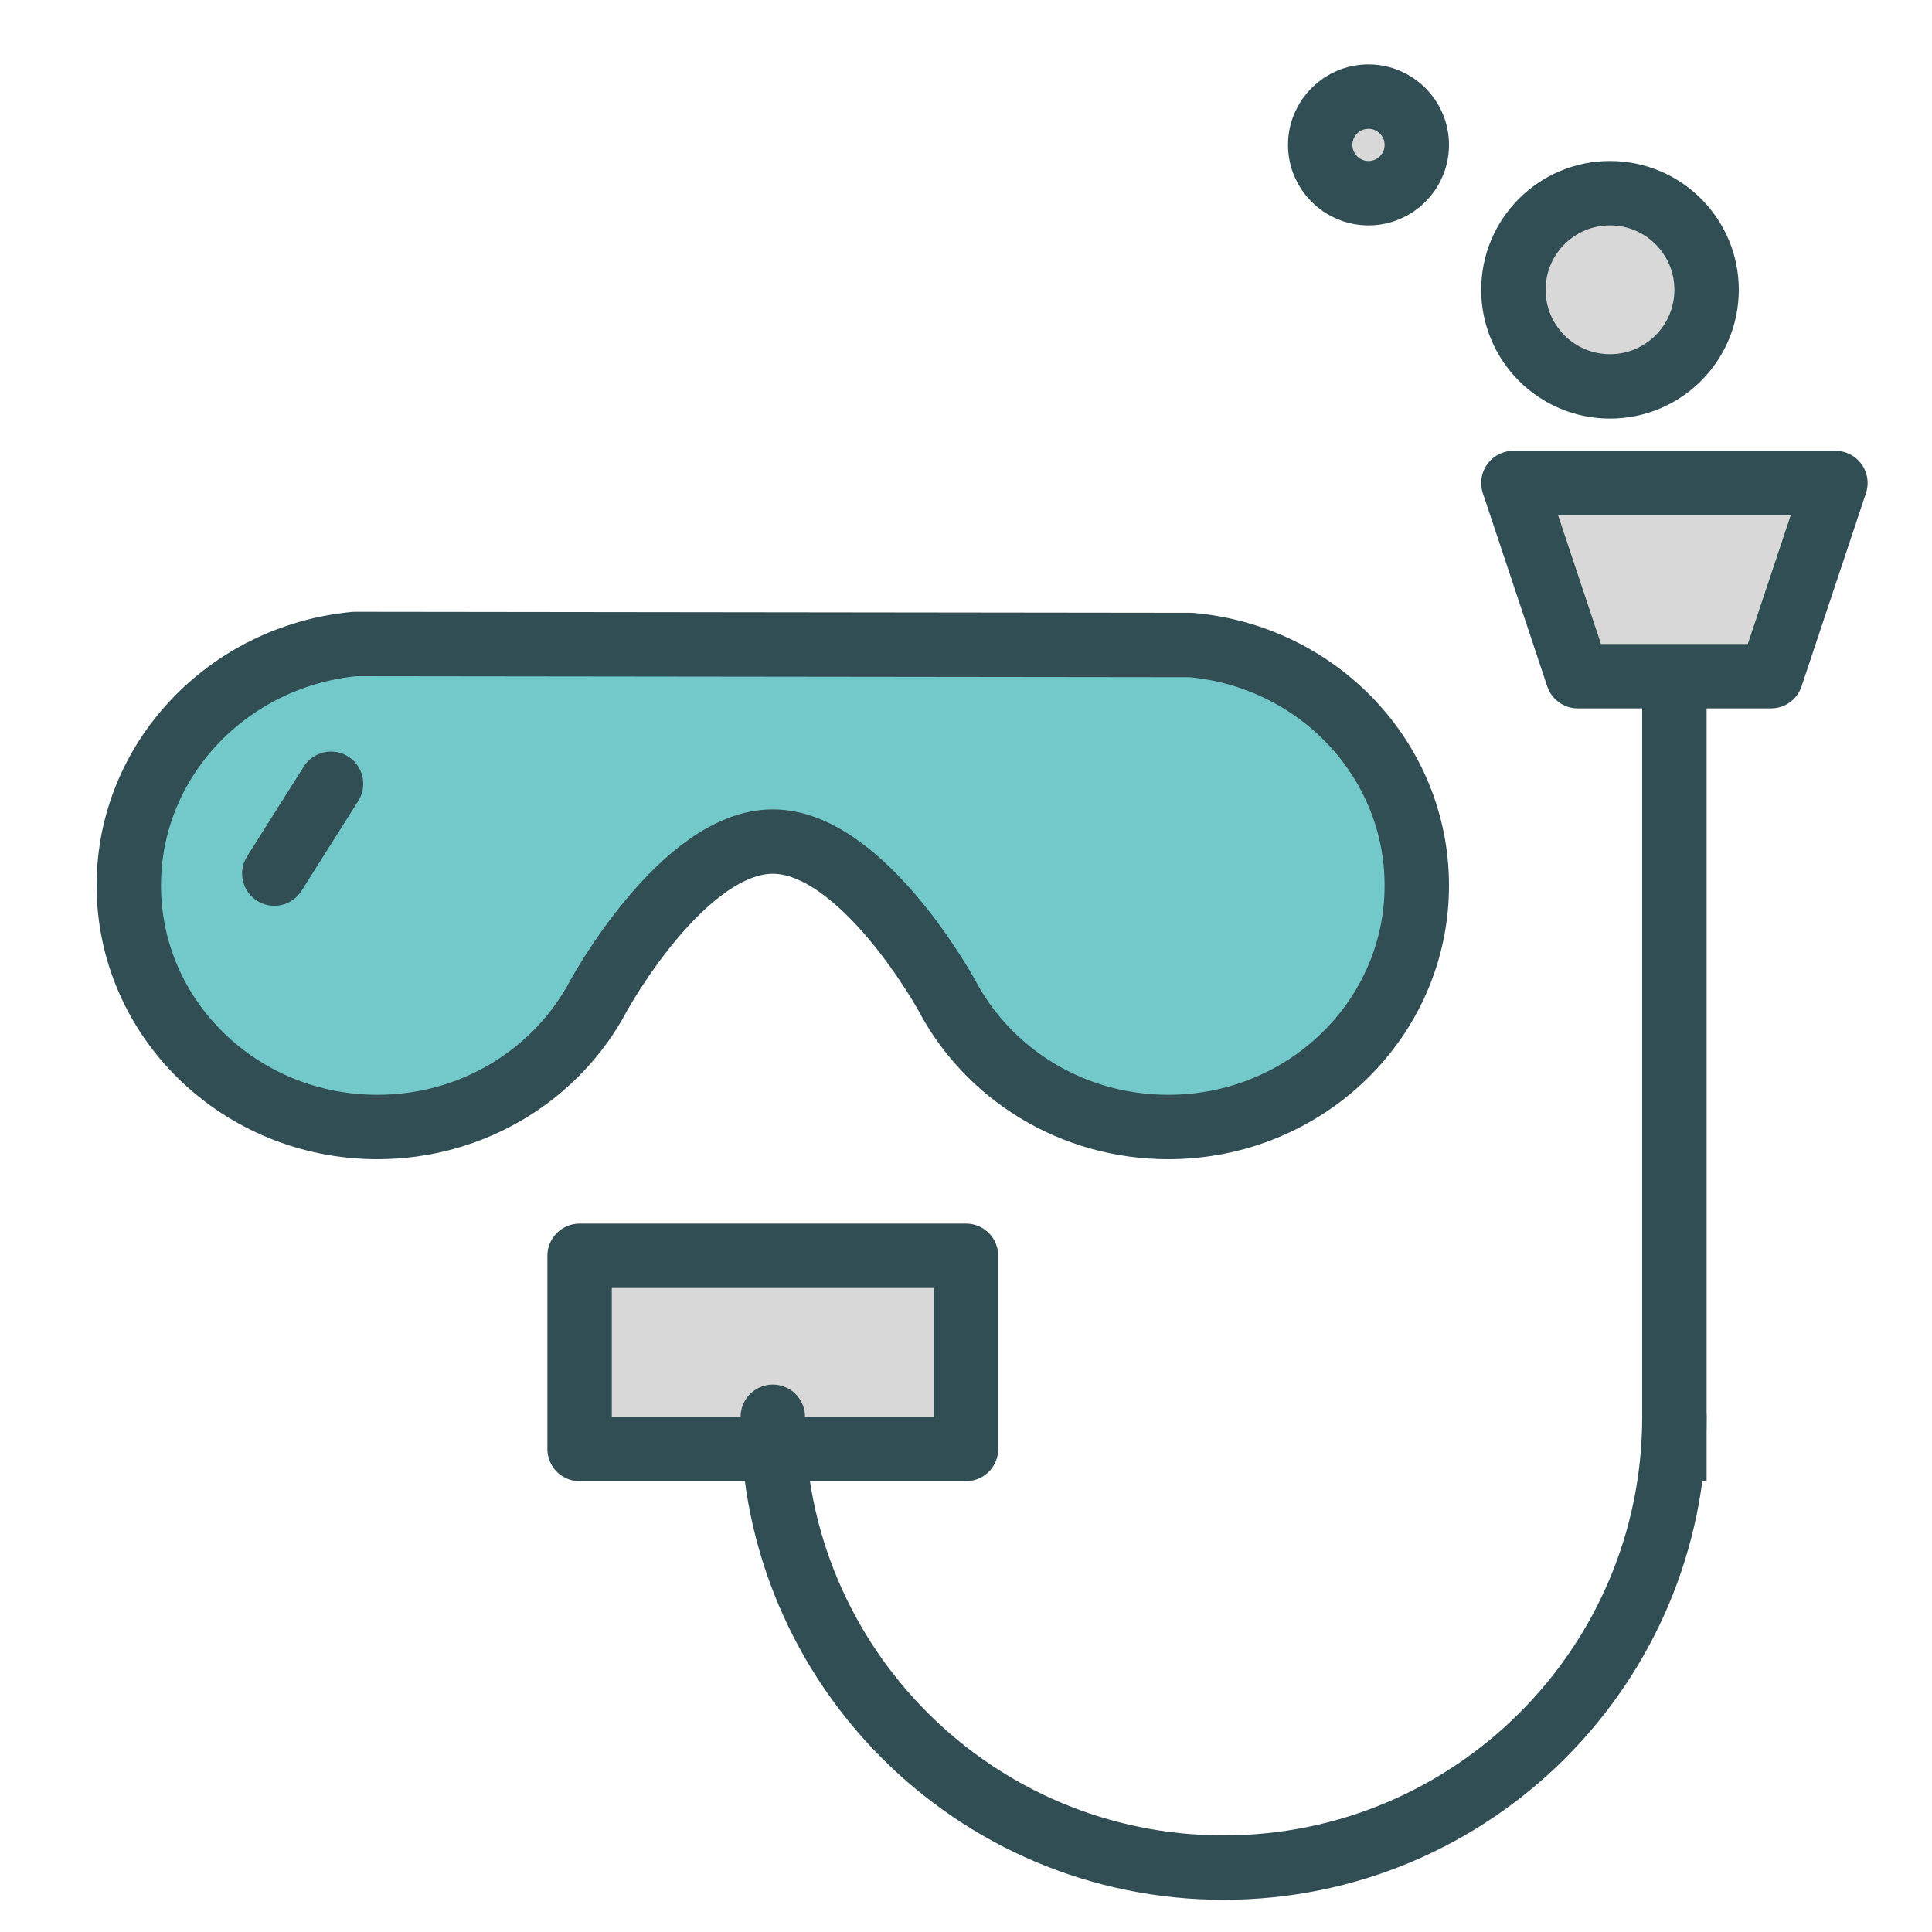 <?xml version="1.0" encoding="UTF-8" standalone="no"?>
<svg width="800px" height="800px" viewBox="0 0 60 60" version="1.1" xmlns="http://www.w3.org/2000/svg" xmlns:xlink="http://www.w3.org/1999/xlink" xmlns:sketch="http://www.bohemiancoding.com/sketch/ns">
    <!-- Скачано с сайта svg4.ru / Downloaded from svg4.ru -->
    <title>Diving</title>
    <desc>Created with Sketch.</desc>
    <defs>
</defs>
    <g id="colored" stroke="none" stroke-width="1" fill="none" fill-rule="evenodd" sketch:type="MSPage">
        <g id="Activities_sliced" sketch:type="MSLayerGroup">
</g>
        <g id="Activities" sketch:type="MSLayerGroup" transform="translate(4, 3)" stroke-width="2" stroke="#314E55" stroke-linejoin="round">
            <g id="Diving" sketch:type="MSShapeGroup">
                <path d="M25.403,27.909 C26.681,30.338 29.281,32 32.281,32 C36.544,32 40,28.642 40,24.5 C40,20.588 36.917,17.375 32.982,17.031 L7.018,17 C3.083,17.375 0,20.588 0,24.5 C0,28.642 3.456,32 7.719,32 C10.719,32 13.319,30.338 14.597,27.909 C14.597,27.909 17.211,23.136 20,23.136 C22.789,23.136 25.403,27.909 25.403,27.909 Z" id="Oval-880" stroke-linecap="round" fill="#73C9C9">
</path>
                <rect id="Rectangle-1085" stroke-linecap="round" fill="#D8D8D8" x="14" y="36" width="12" height="6">
</rect>
                <path d="M20,41 C20,48.732 26.268,55 34,55 C41.732,55 48,48.732 48,41" id="Oval-880" stroke-linecap="round">
</path>
                <path d="M48,42 L48,18" id="Line" stroke-linecap="square">
</path>
                <path d="M6.28,21.341 L4.519,24.13" id="Path-2091" stroke-linecap="round">
</path>
                <path d="M43,12 L53,12 L51,18 L45,18 L43,12 Z" id="Rectangle-1086" stroke-linecap="round" fill="#D8D8D8">
</path>
                <ellipse id="Oval-880" stroke-linecap="round" fill="#D8D8D8" cx="46" cy="6" rx="3" ry="3">
</ellipse>
                <ellipse id="Oval-880" stroke-linecap="round" fill="#D8D8D8" cx="38.5" cy="1.5" rx="1.5" ry="1.5">
</ellipse>
            </g>
        </g>
    </g>
</svg>